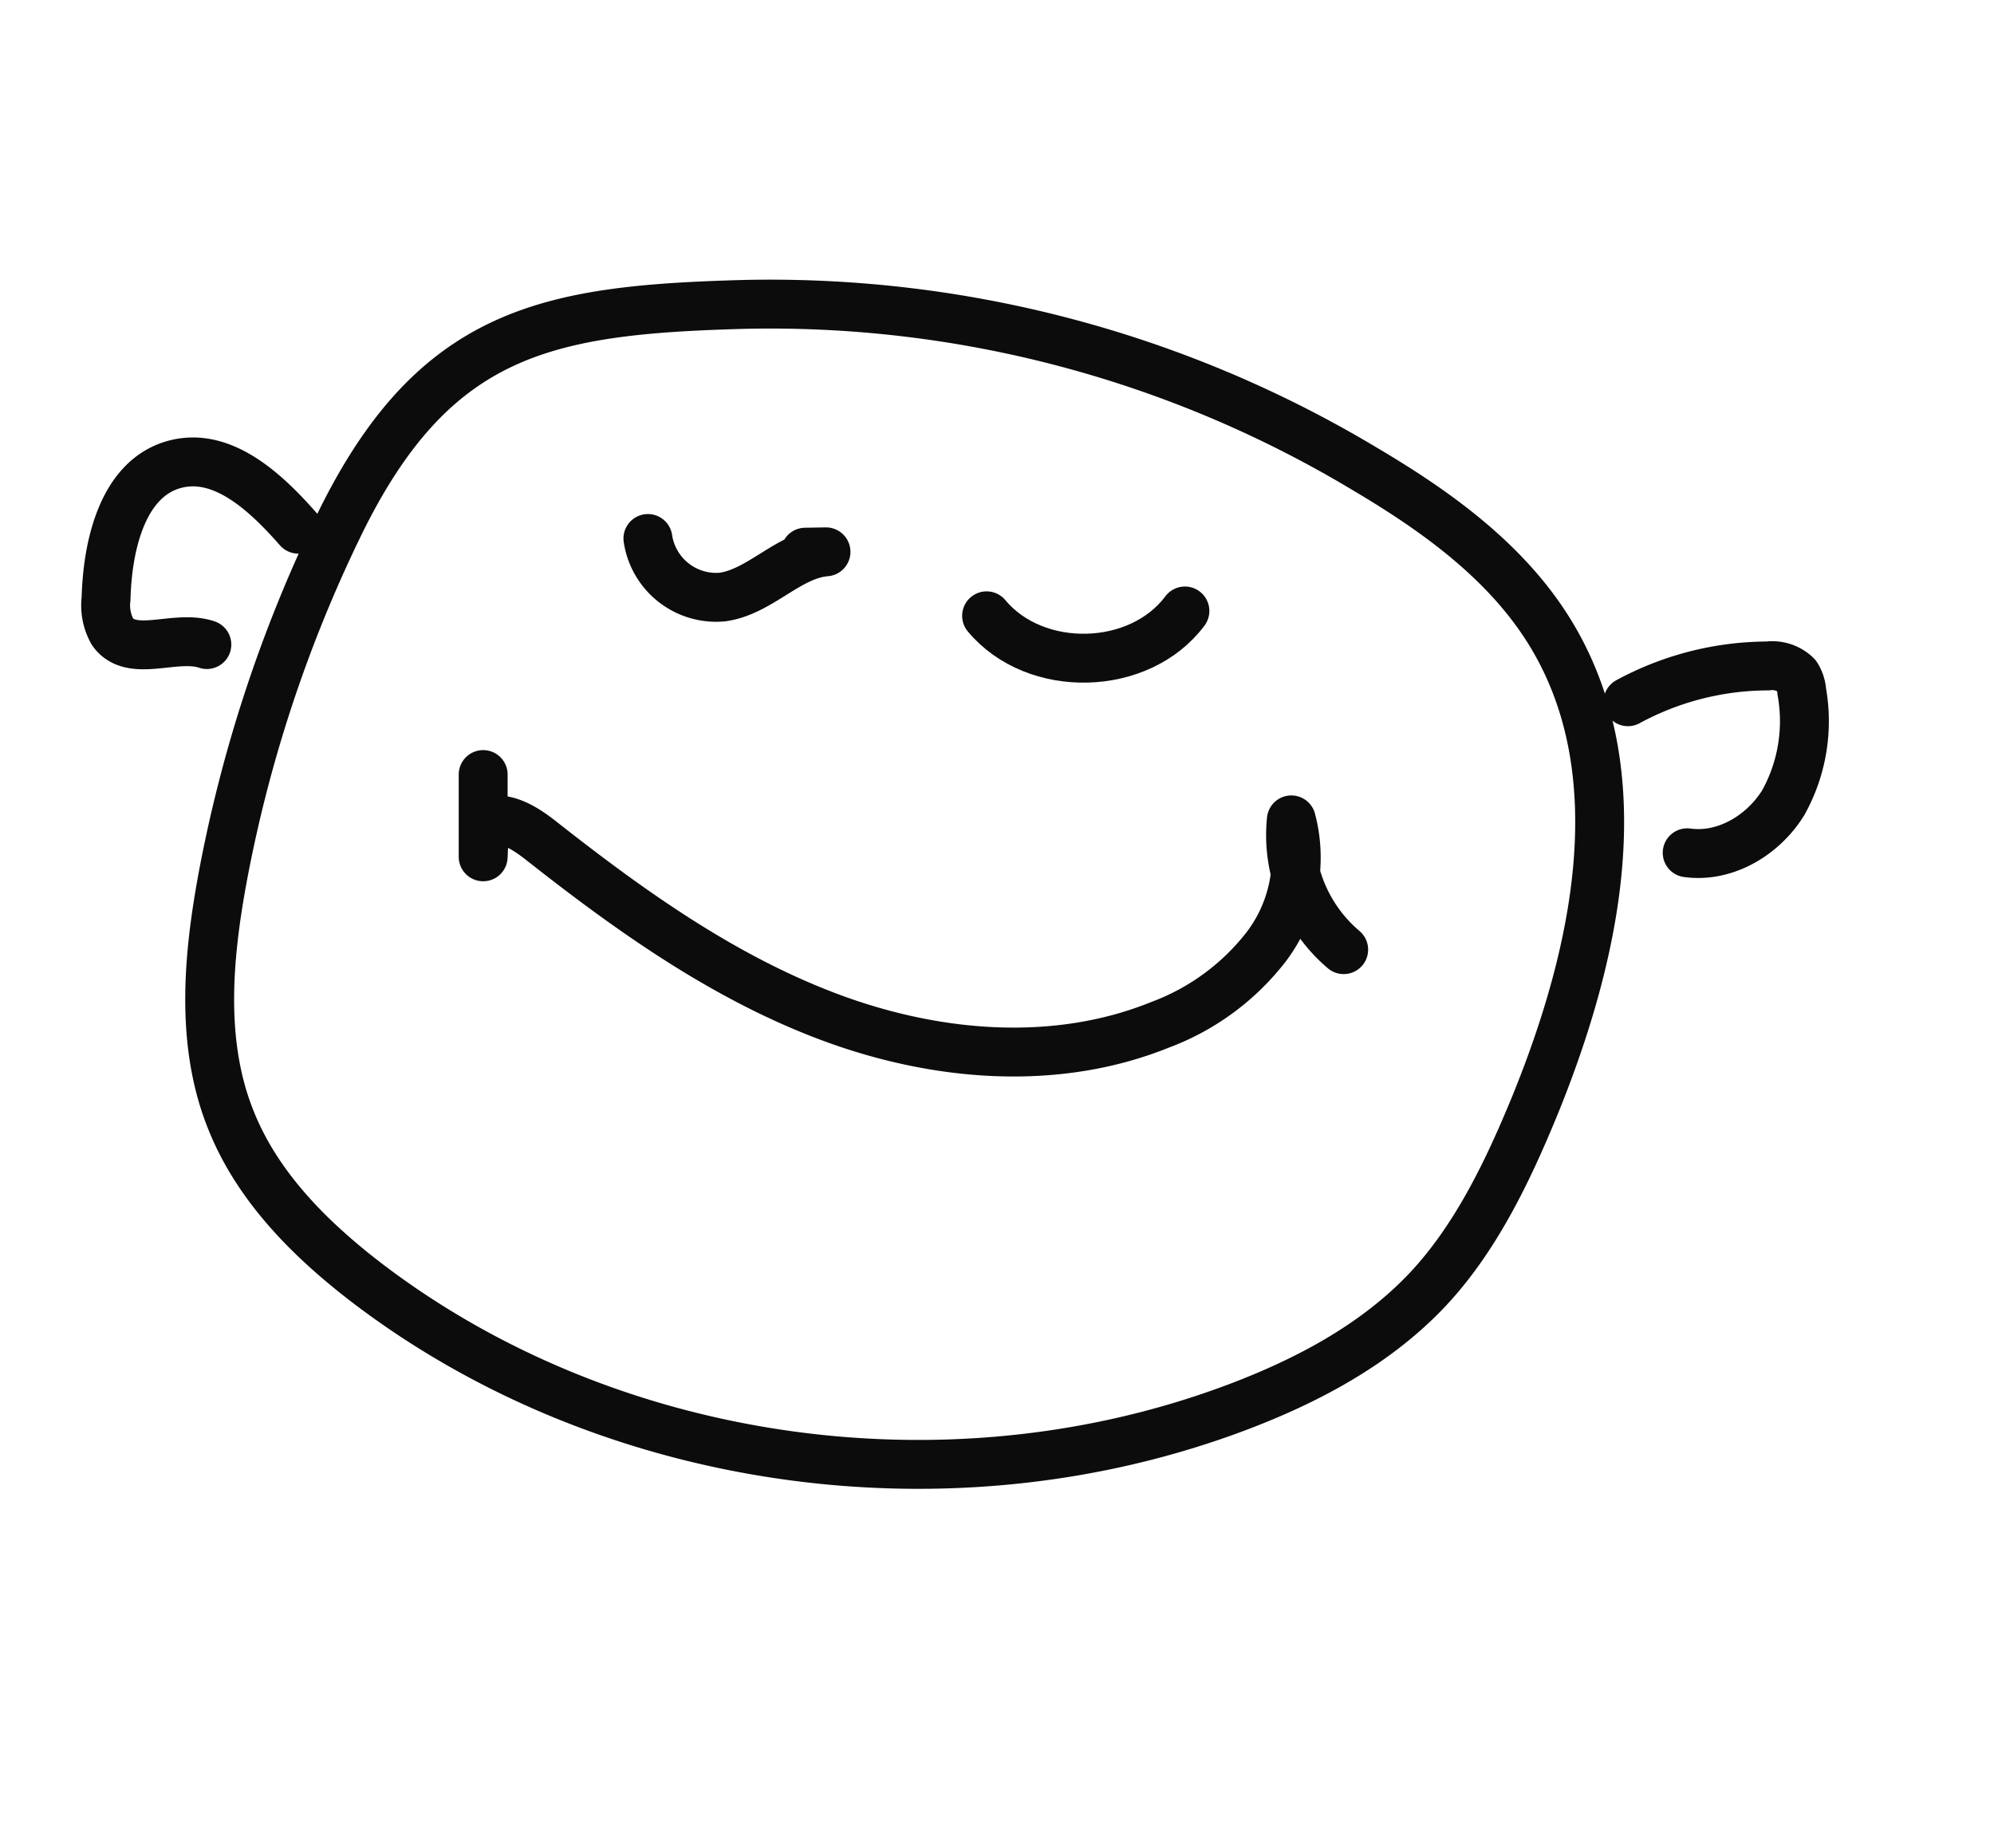 <?xml version="1.0" encoding="UTF-8"?> <svg xmlns="http://www.w3.org/2000/svg" id="Layer_2" data-name="Layer 2" viewBox="0 0 173.33 160.67"> <defs> <style>.cls-1{fill:none;stroke:#0c0c0c;stroke-linecap:round;stroke-linejoin:round;stroke-width:4.25px;}</style> </defs> <title>pattern_black</title> <path class="cls-1" d="M29.38,45.83a120.54,120.54,0,0,0-10,30.31c-1.32,7.1-2,14.65.74,21.34,2.35,5.82,7,10.41,12,14.21,21.15,16,50.74,20,75.55,10.59,5.87-2.23,11.58-5.24,16-9.74S131,102,133.46,96c5.28-13,8.67-28.55,1.5-40.65C131.2,49,125,44.53,118.7,40.8a100.46,100.46,0,0,0-54-14.34C47.57,26.93,37.67,28.68,29.38,45.83Z"></path> <path class="cls-1" d="M42,67.33v7.15l.13-3c1.71-.7,3.56.53,5,1.67,7.7,6.06,15.8,11.83,25,15.27s19.63,4.34,28.72.66a20.87,20.87,0,0,0,9.24-6.81,12.81,12.81,0,0,0,2.16-11,13.06,13.06,0,0,0,4.55,11.28"></path> <path class="cls-1" d="M25.93,46c-2.8-3.19-6.54-6.7-10.65-5.66-4.59,1.16-5.94,7-6.06,11.7a4.69,4.69,0,0,0,.56,2.88c1.67,2.34,5.48.18,8.2,1.11"></path> <path class="cls-1" d="M141.51,61a25.6,25.6,0,0,1,12.15-3.11,3,3,0,0,1,2.5.83,2.94,2.94,0,0,1,.46,1.39,14.58,14.58,0,0,1-1.6,9.65c-1.74,2.84-5.06,4.83-8.36,4.37"></path> <path class="cls-1" d="M56.32,46.81A6,6,0,0,0,62.8,51.9c3.29-.46,5.74-3.66,9-3.93L70,48"></path> <path class="cls-1" d="M85.76,53.53C90,58.62,99.05,58.4,103,53.11"></path> </svg> 
